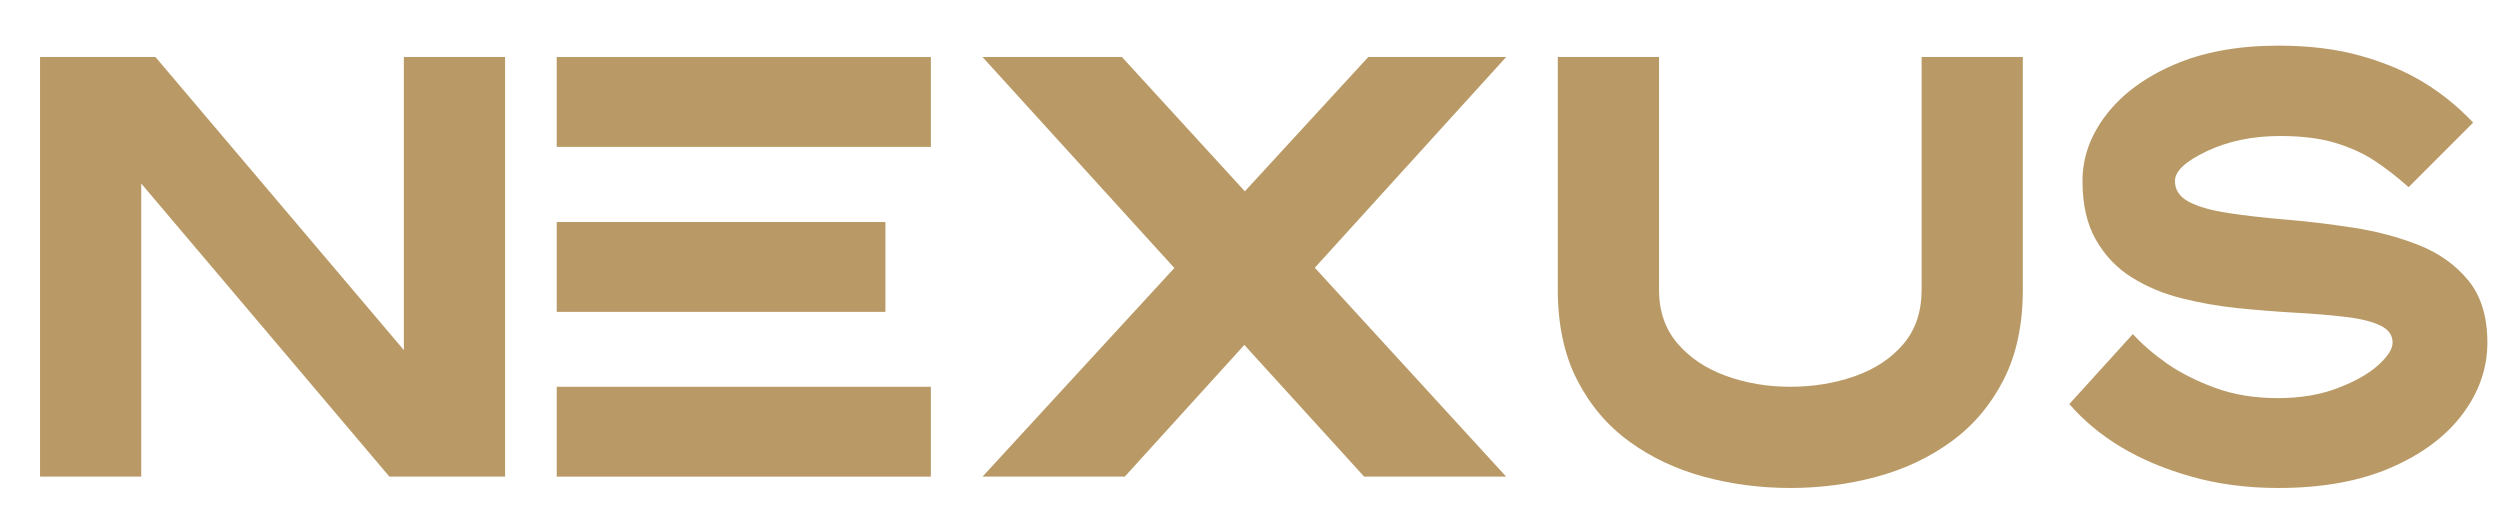 <?xml version="1.0" encoding="iso-8859-1"?>
<!-- Generator: Adobe Illustrator 15.0.0, SVG Export Plug-In . SVG Version: 6.00 Build 0)  -->
<!DOCTYPE svg PUBLIC "-//W3C//DTD SVG 1.1//EN" "http://www.w3.org/Graphics/SVG/1.1/DTD/svg11.dtd">
<svg version="1.1" id="&#x56FE;&#x5C42;_1" xmlns="http://www.w3.org/2000/svg" xmlns:xlink="http://www.w3.org/1999/xlink" x="0px"
	 y="0px" width="340.384px" height="69.986px" viewBox="0 0 340.384 69.986" style="enable-background:new 0 0 340.384 69.986;"
	 xml:space="preserve">
<g>
	<path style="fill:#B99A66;" d="M68.769,64.894h-15.75L19.233,24.991v39.902H5.452V7.765h15.715l33.82,39.902V7.765h13.781V64.894z"
		/>
	<path style="fill:#B99A66;" d="M75.8,19.999V7.765h50.941v12.234H75.8z M75.8,30.229h44.754v12.234H75.8V30.229z M75.8,52.659
		h50.941v12.234H75.8V52.659z"/>
	<path style="fill:#B99A66;" d="M205.069,64.894h-19.336l-16.313-17.93l-16.277,17.93h-19.371l26.121-28.406L133.772,7.765h18.984
		l16.734,18.281l16.805-18.281h18.773l-26.051,28.688L205.069,64.894z"/>
	<path style="fill:#B99A66;" d="M243.741,66.44c-4.055,0-7.969-0.51-11.742-1.529s-7.154-2.613-10.143-4.781
		c-2.988-2.167-5.361-4.962-7.119-8.385c-1.758-3.422-2.637-7.523-2.637-12.305V7.765h13.781V39.44c0,2.906,0.832,5.338,2.496,7.295
		c1.664,1.957,3.861,3.434,6.592,4.43c2.73,0.997,5.654,1.494,8.771,1.494c3.141,0,6.076-0.48,8.807-1.441
		c2.73-0.961,4.928-2.414,6.592-4.359c1.664-1.945,2.496-4.417,2.496-7.418V7.765h13.781V39.44c0,4.781-0.879,8.883-2.637,12.305
		c-1.758,3.422-4.131,6.217-7.119,8.385c-2.988,2.168-6.369,3.762-10.143,4.781S247.819,66.44,243.741,66.44z"/>
	<path style="fill:#B99A66;" d="M310.222,66.44c-4.242,0-8.174-0.51-11.795-1.529s-6.814-2.355-9.58-4.008s-5.133-3.615-7.102-5.889
		l8.648-9.527c1.289,1.406,2.83,2.737,4.623,3.99c1.793,1.254,3.961,2.355,6.504,3.305s5.42,1.424,8.631,1.424
		c3.023,0,5.725-0.451,8.104-1.354c2.379-0.902,4.225-1.945,5.537-3.129c1.313-1.183,1.969-2.209,1.969-3.076
		c0-1.007-0.551-1.781-1.652-2.32c-1.102-0.539-2.684-0.932-4.746-1.178s-4.395-0.439-6.996-0.58
		c-2.484-0.141-5.045-0.346-7.682-0.615c-2.637-0.269-5.203-0.721-7.699-1.354s-4.752-1.582-6.768-2.848s-3.633-2.965-4.852-5.098
		c-1.219-2.132-1.828-4.804-1.828-8.016c0-3.211,1.084-6.223,3.252-9.035s5.244-5.08,9.229-6.803s8.719-2.584,14.203-2.584
		c4.195,0,7.934,0.463,11.215,1.389c3.281,0.926,6.146,2.139,8.596,3.639c2.449,1.5,4.682,3.317,6.697,5.449l-8.789,8.789
		c-1.641-1.453-3.217-2.672-4.729-3.656s-3.287-1.781-5.326-2.391c-2.039-0.609-4.523-0.914-7.453-0.914
		c-3.727,0-7.043,0.686-9.949,2.057s-4.359,2.725-4.359,4.061c0,1.219,0.627,2.162,1.881,2.83s3.029,1.178,5.326,1.529
		s4.852,0.645,7.664,0.879c3.094,0.258,6.234,0.633,9.422,1.125s6.158,1.283,8.912,2.373s4.998,2.689,6.732,4.799
		s2.602,4.934,2.602,8.473c0,3.493-1.131,6.745-3.393,9.756c-2.262,3.012-5.514,5.438-9.756,7.277S316.175,66.44,310.222,66.44z"/>
</g>
</svg>
